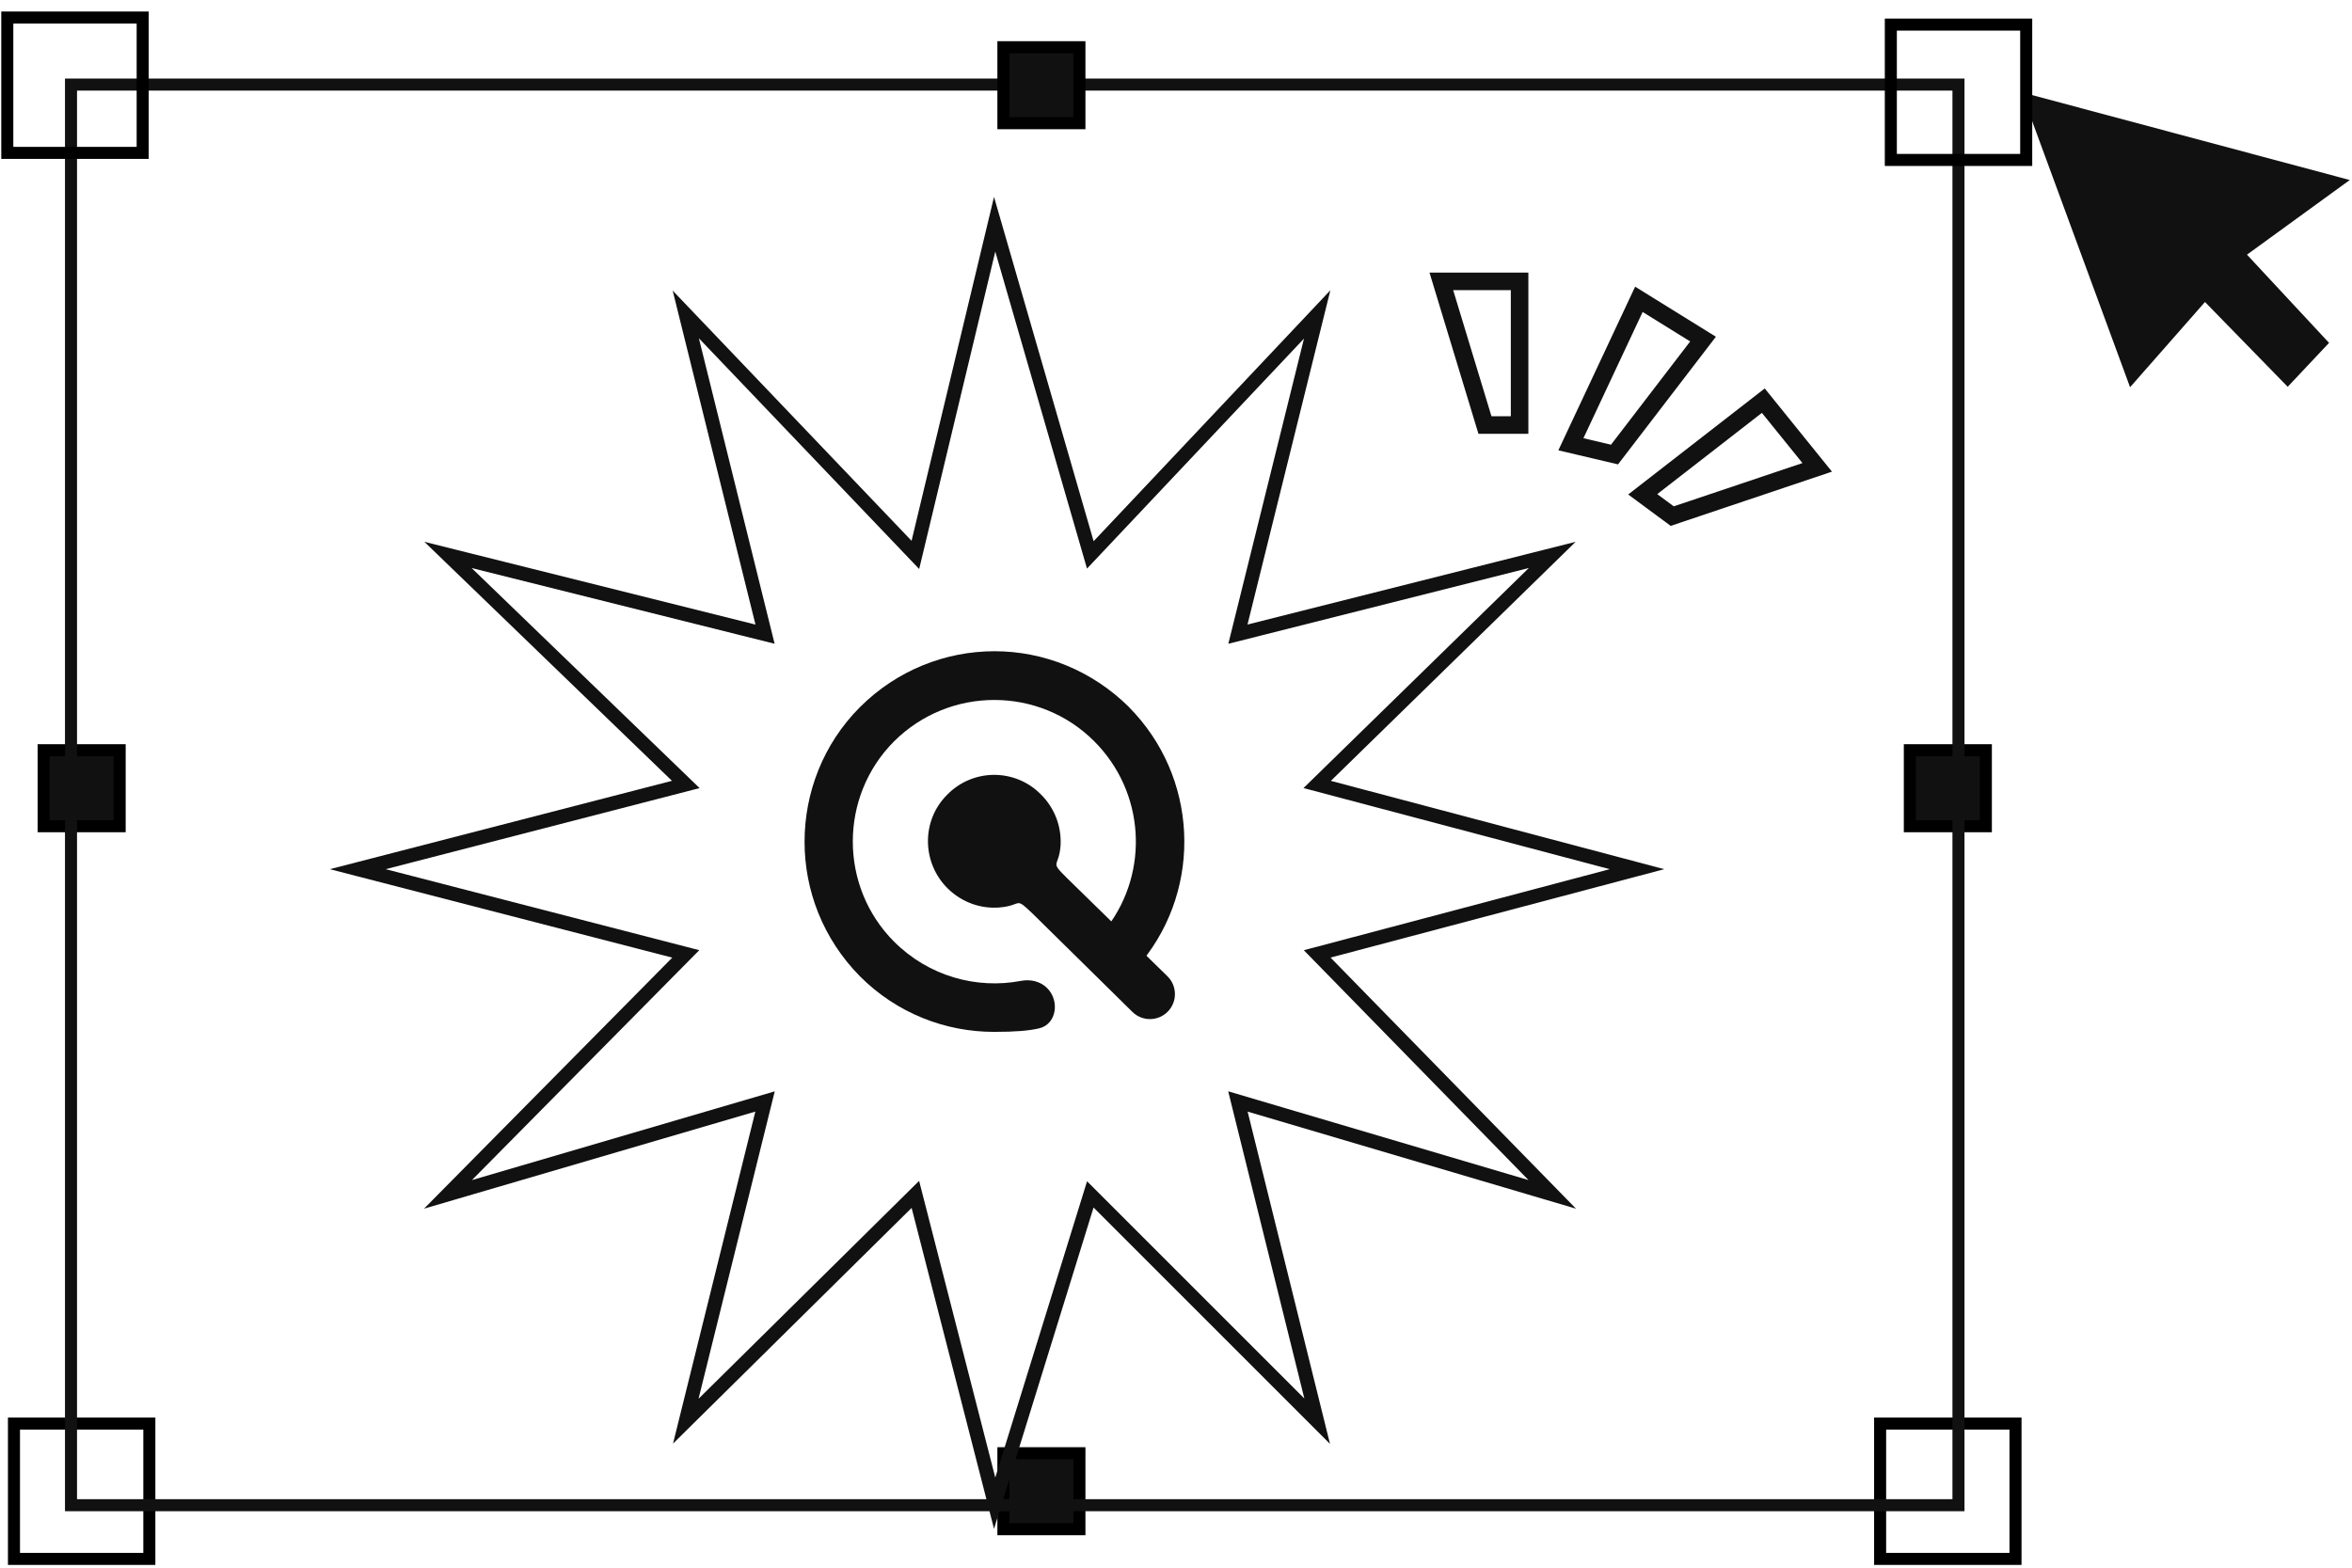 <svg width="201" height="134" viewBox="0 0 201 134" fill="none" xmlns="http://www.w3.org/2000/svg">
<rect x="160.674" y="121.68" width="11.569" height="11.569" stroke="black" stroke-width="1.029"/>
<rect x="1.194" y="121.68" width="11.569" height="11.569" stroke="black" stroke-width="1.029"/>
<rect x="85.75" y="124.216" width="6.496" height="6.496" fill="#111111" stroke="black" stroke-width="1.029"/>
<rect x="163.213" y="64.126" width="6.496" height="6.496" fill="#111111" stroke="black" stroke-width="1.029"/>
<rect x="3.73" y="64.126" width="6.496" height="6.496" fill="#111111" stroke="black" stroke-width="1.029"/>
<path d="M182.034 33.098L172.759 7.886L200.809 15.387L192.026 21.768L199.038 29.307L195.505 33.061L188.436 25.813L182.034 33.098Z" fill="#111111"/>
<path d="M123.175 24.05L126.903 36.33H129.863V24.05H123.175Z" stroke="#111111" stroke-width="1.5"/>
<path d="M140.058 25.585L134.247 37.974L137.975 38.852L145.54 28.984L140.058 25.585Z" stroke="#111111" stroke-width="1.5"/>
<path d="M150.692 34.247L140.386 42.251L142.908 44.115L155.297 39.948L150.692 34.247Z" stroke="#111111" stroke-width="1.5"/>
<path d="M167.369 7.229V128.659H6.068V7.229H167.369Z" stroke="#111111" stroke-width="1.029"/>
<path d="M85.002 19.167L78.227 47.431L58.606 26.876L65.38 54.206L38.284 47.431L58.606 67.053L30.575 74.294L58.606 81.536L38.284 102.091L65.38 94.149L58.606 121.479L78.227 102.091L85.002 128.487L93.177 102.091L112.565 121.479L105.791 94.149L132.654 102.091L112.565 81.536L139.895 74.294L112.565 67.053L132.654 47.431L105.791 54.206L112.565 26.876L93.177 47.431L85.002 19.167Z" stroke="#111111" stroke-width="1.194"/>
<path fill-rule="evenodd" clip-rule="evenodd" d="M96.485 60.439C93.29 57.279 89.159 55.664 84.99 55.664C80.821 55.664 76.659 57.279 73.495 60.439C70.339 63.599 68.757 67.774 68.757 71.948C68.757 76.122 70.339 80.258 73.495 83.457C76.651 86.617 80.79 88.201 84.951 88.201C86.799 88.201 87.919 88.101 88.786 87.904C90.297 87.562 90.585 85.543 89.484 84.452C88.906 83.878 88.06 83.687 87.259 83.84C83.465 84.567 79.369 83.448 76.41 80.492C71.703 75.779 71.703 68.078 76.41 63.365C81.148 58.652 88.809 58.652 93.516 63.365C97.849 67.703 98.223 74.499 94.623 79.243L97.576 82.201C102.782 75.81 102.385 66.385 96.47 60.431" fill="#111111"/>
<path fill-rule="evenodd" clip-rule="evenodd" d="M91.209 75.077L99.766 83.445C100.61 84.27 100.625 85.623 99.8 86.466C98.973 87.311 97.617 87.324 96.774 86.494L88.256 78.104C86.674 76.59 87.414 77.394 85.434 77.566C83.852 77.698 82.239 77.16 81 75.951C78.779 73.766 78.717 70.161 80.93 67.945C83.112 65.69 86.713 65.659 88.926 67.875C90.134 69.053 90.71 70.637 90.64 72.213C90.508 74.234 89.635 73.524 91.209 75.077Z" fill="#111111"/>
<rect x="161.589" y="2.102" width="11.569" height="11.569" stroke="black" stroke-width="1.029"/>
<rect x="0.624" y="1.499" width="11.569" height="11.569" stroke="black" stroke-width="1.029"/>
<rect x="85.75" y="4.035" width="6.496" height="6.496" fill="#111111" stroke="black" stroke-width="1.029"/>
</svg>
